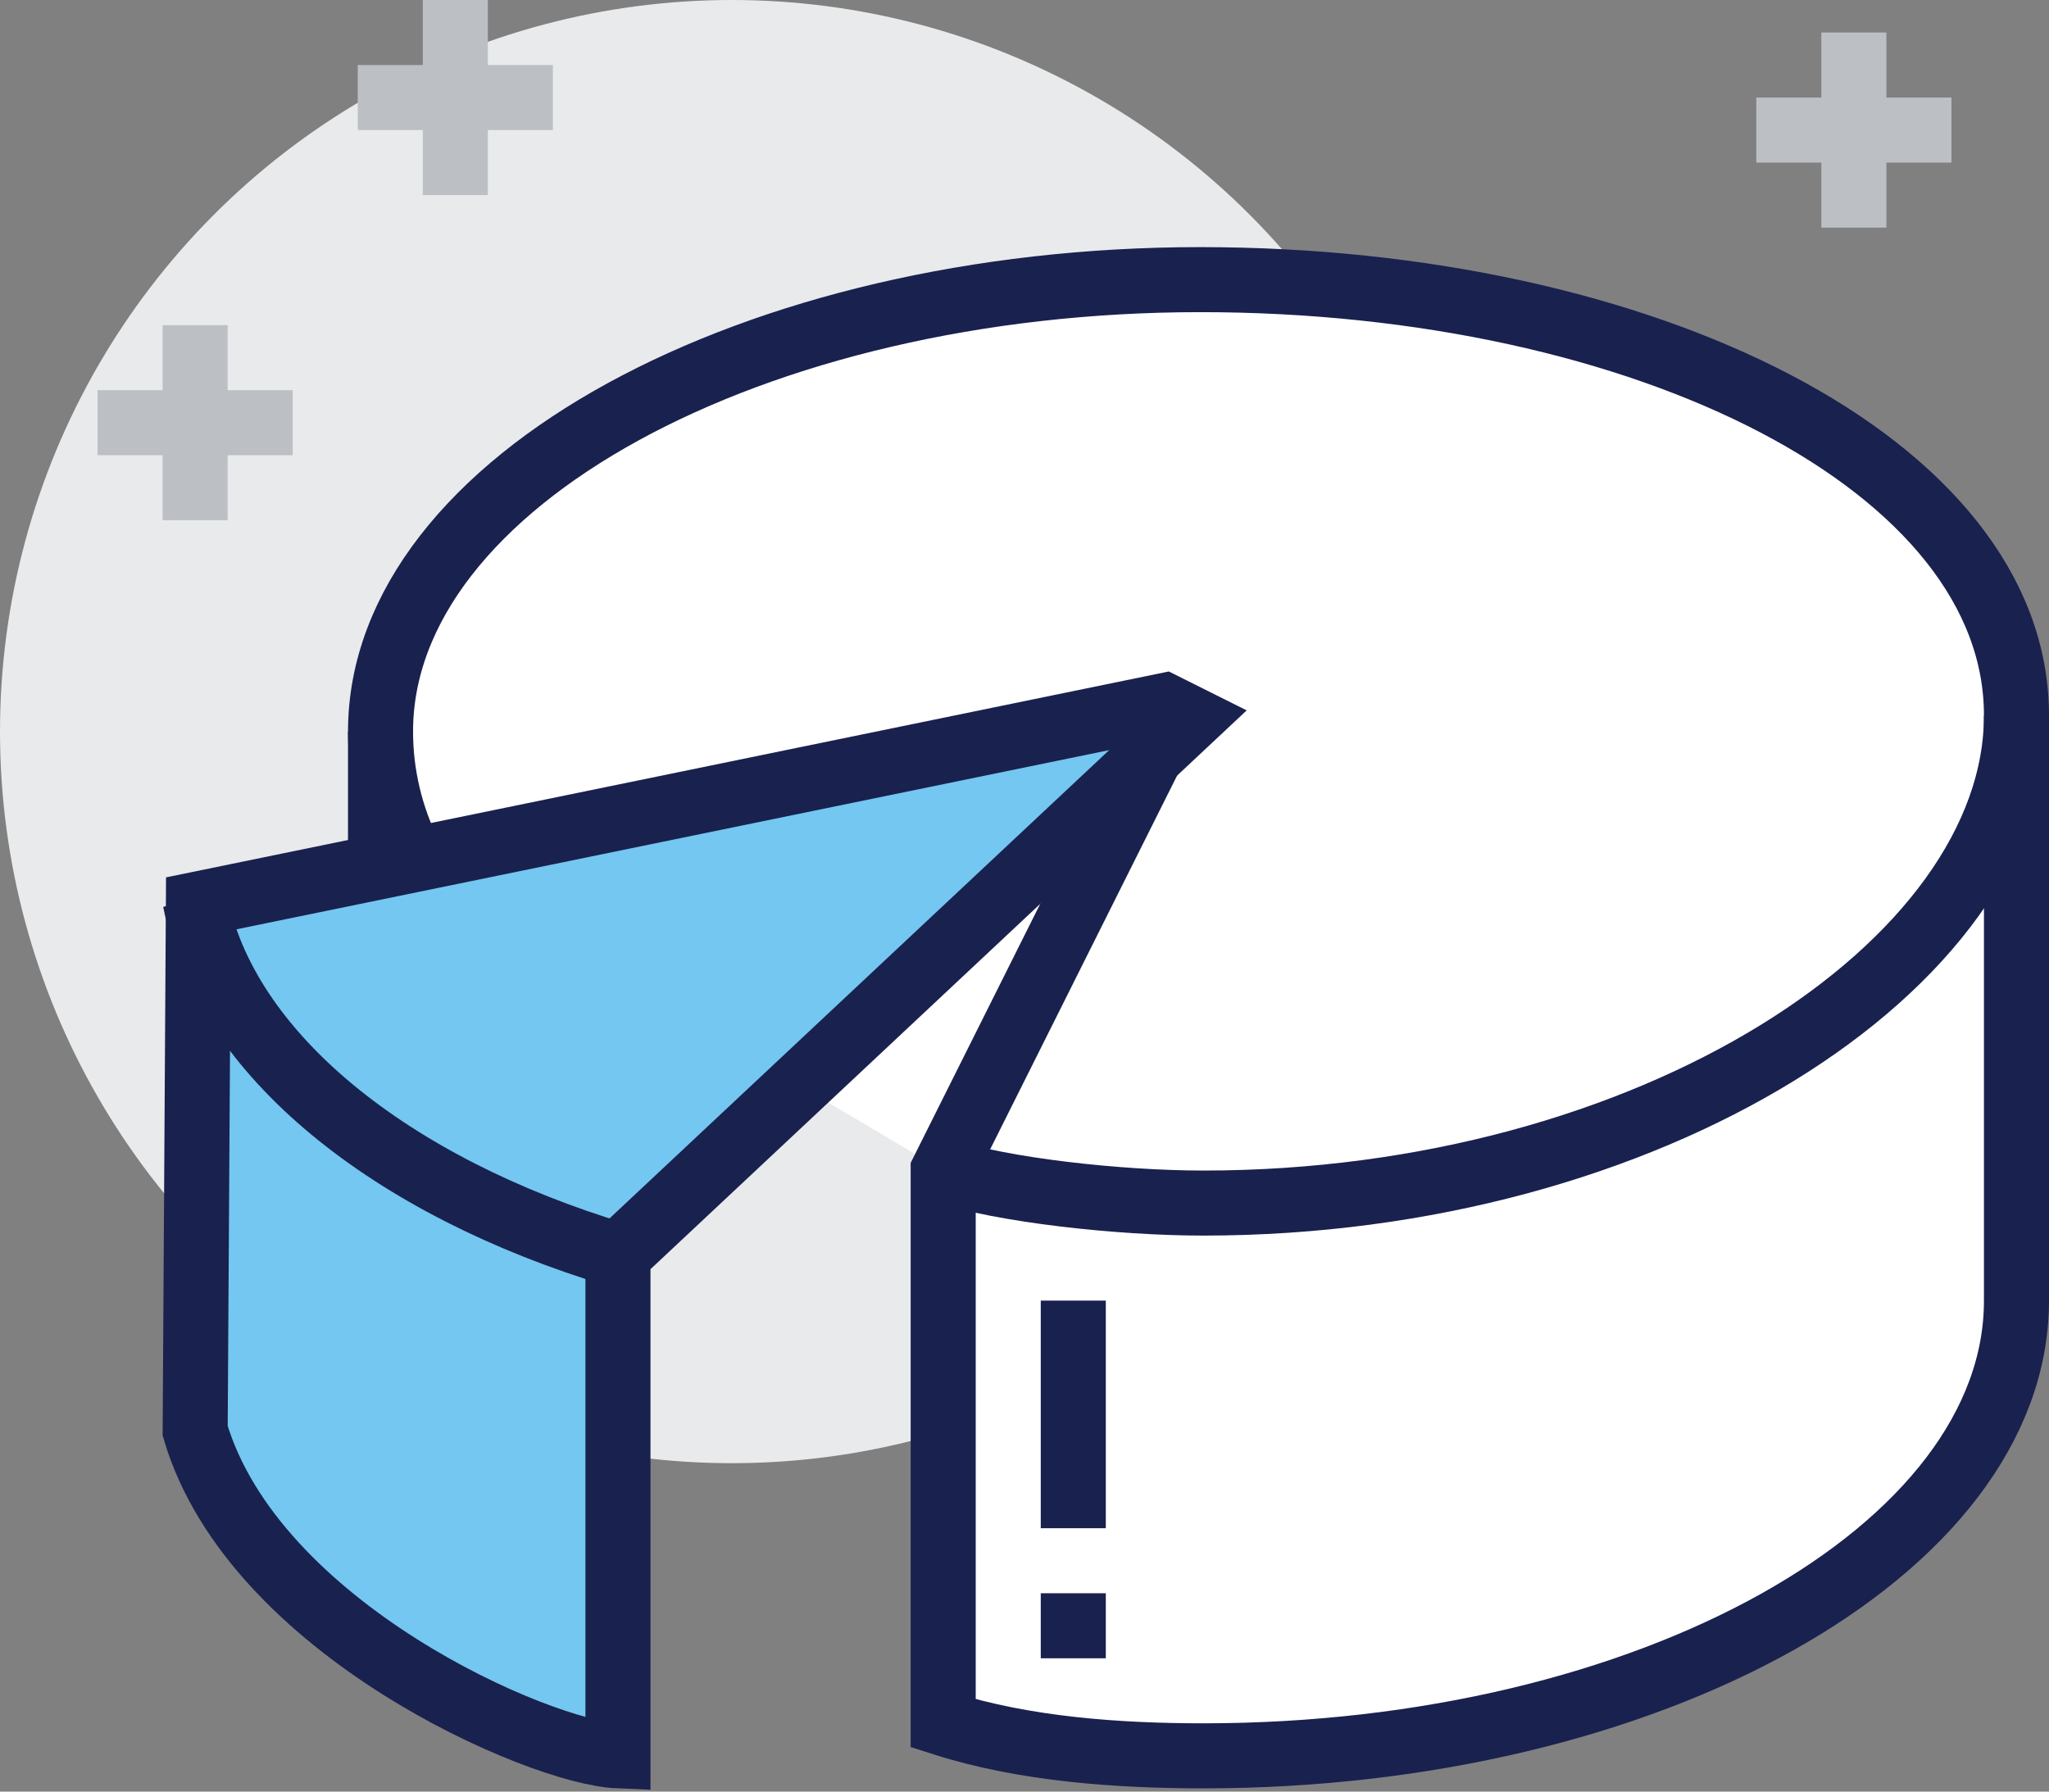 <?xml version="1.0" encoding="utf-8"?>
<!-- Generator: Adobe Illustrator 23.0.3, SVG Export Plug-In . SVG Version: 6.00 Build 0)  -->
<svg version="1.1" id="economically" xmlns="http://www.w3.org/2000/svg" xmlns:xlink="http://www.w3.org/1999/xlink" x="0px"
	 y="0px" viewBox="0 0 63 55.1" style="enable-background:new 0 0 63 55.1;" xml:space="preserve">
<rect x="0" y="0" width="63" height="55.1" fill="#808080" stroke="none"/>
<style type="text/css">
	.st0{fill:#E9EAEB;}
	.st1{fill:#FFFFFF;stroke:#242424;stroke-width:0;stroke-miterlimit:10;}
	.st2{fill:#FFFFFF;}
	.st3{fill:none;stroke:#19214F;stroke-width:2;stroke-miterlimit:10;}
	.st4{fill:#73C7F0;stroke:#19214F;stroke-width:2;stroke-miterlimit:10;}
	.st5{fill:none;stroke:#BCC0C4;stroke-width:2;stroke-miterlimit:10;}
</style>
<g>
	<circle class="st0" cx="22.5" cy="22.5" r="22.5"/>
	<path class="st1" d="M62,22c0,7.7-11.3,15-25,15c-2.6,0-6.2-0.4-8-1v17c2.5,0.8,5.4,1,8,1c13.7,0,25-6.3,25-14V22"/>
	<path class="st2" d="M36.9,8.6c-13.7,0-25.2,6.2-25.2,13.9c0,1.3,0.3,2.6,0.9,3.8L29,36c1.8,0.6,5.4,1,8,1c13.7,0,25-7.3,25-15
		C62,14.3,50.6,8.6,36.9,8.6z"/>
	<path class="st3" d="M12.6,26.3c-0.6-1.2-0.9-2.5-0.9-3.8c0-7.7,11.5-13.9,25.2-13.9C50.6,8.6,62,14.3,62,22S50.7,37,37,37
		c-2.6,0-6.2-0.4-8-1"/>
	<path class="st4" d="M6.1,27.8l29.7-6.1l0.8,0.4L19,38.6L19,54c-2.4-0.1-11.2-3.9-13-10C6,43.9,6.1,27.8,6.1,27.8z"/>
	<line class="st3" x1="33" y1="47" x2="33" y2="40"/>
	<line class="st3" x1="33" y1="51" x2="33" y2="49"/>
	<line class="st3" x1="11.7" y1="22.5" x2="11.7" y2="26.6"/>
	<path class="st3" d="M36,22l-7,14v17c2.5,0.8,5.4,1,8,1c13.7,0,25-6.3,25-14V22"/>
	<path class="st3" d="M19,38.6c-7-2.1-12.1-6.2-13-10.9"/>
	<line class="st5" x1="6" y1="10" x2="6" y2="16"/>
	<line class="st5" x1="3" y1="13" x2="9" y2="13"/>
	<line class="st5" x1="57" y1="1" x2="57" y2="7"/>
	<line class="st5" x1="54" y1="4" x2="60" y2="4"/>
	<line class="st5" x1="14" y1="0" x2="14" y2="6"/>
	<line class="st5" x1="11" y1="3" x2="17" y2="3"/>
</g>
</svg>
